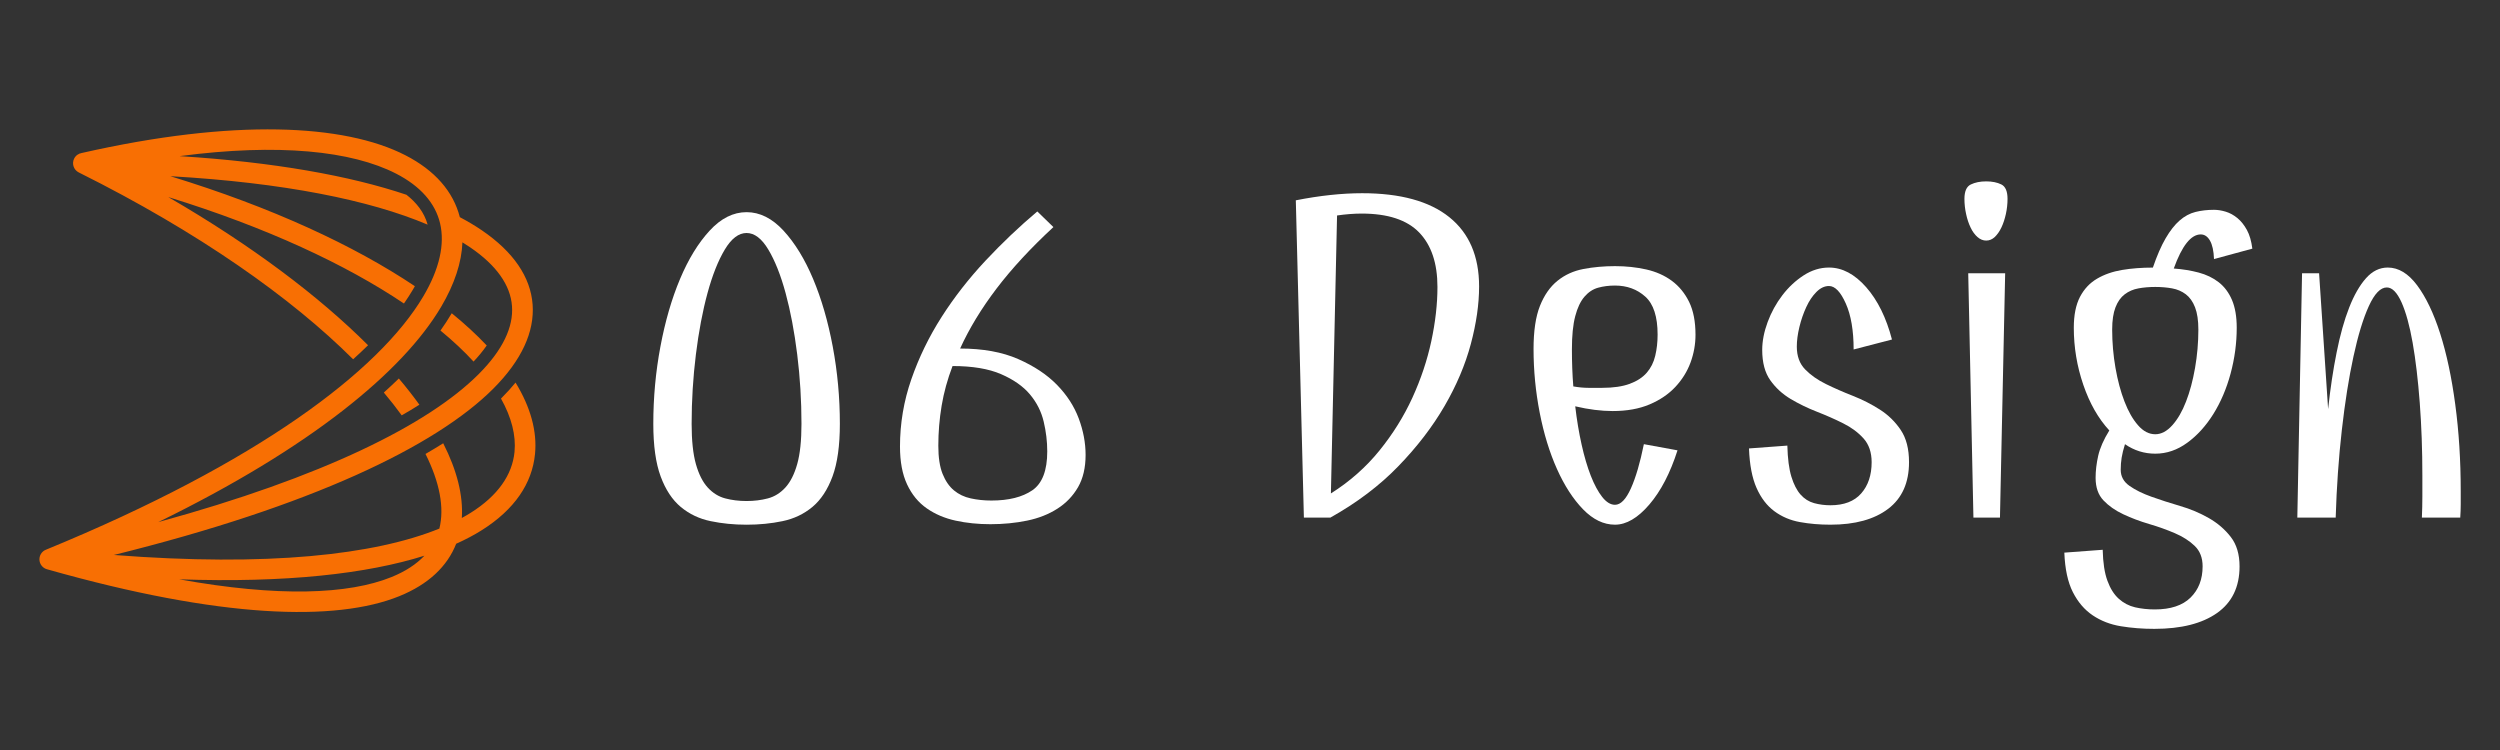 <?xml version="1.0" encoding="utf-8"?>
<!-- Generator: Adobe Illustrator 16.0.0, SVG Export Plug-In . SVG Version: 6.00 Build 0)  -->
<!DOCTYPE svg PUBLIC "-//W3C//DTD SVG 1.1//EN" "http://www.w3.org/Graphics/SVG/1.1/DTD/svg11.dtd">
<svg version="1.1" id="Calque_1" xmlns="http://www.w3.org/2000/svg" xmlns:xlink="http://www.w3.org/1999/xlink" x="0px" y="0px"
	 width="200px" height="60px" viewBox="0 0 200 60" enable-background="new 0 0 200 60" xml:space="preserve">
<rect x="0" y="0" width="200" height="60" fill="#333333" stroke="none"/>
<path fill-rule="evenodd" clip-rule="evenodd" fill="#F86F03" d="M38.938,27.638c-0.811-0.86-1.745-1.722-2.798-2.578
	c-0.279,0.468-0.58,0.929-0.902,1.384c1.002,0.826,1.888,1.655,2.646,2.482C38.248,28.54,38.616,28.105,38.938,27.638
	 M33.552,32.377c-0.496-0.688-1.042-1.387-1.645-2.097c-0.392,0.383-0.793,0.757-1.201,1.124c0.52,0.615,0.997,1.225,1.431,1.824
	C32.619,32.953,33.09,32.67,33.552,32.377z M33.954,44.455c-0.644,0.682-1.52,1.258-2.637,1.711
	c-3.449,1.393-9.047,1.613-16.981,0.18C22.871,46.641,29.356,45.906,33.954,44.455z M3.797,45.551
	c13.836,3.926,23.065,4.199,28.141,2.146c2.341-0.949,3.847-2.387,4.556-4.197c0.751-0.336,1.431-0.695,2.042-1.08
	c2.641-1.662,4.034-3.752,4.265-6.094c0.179-1.818-0.354-3.752-1.556-5.719c-0.342,0.418-0.706,0.813-1.079,1.19l-0.087,0.086
	c0.842,1.504,1.212,2.951,1.082,4.281c-0.182,1.822-1.323,3.488-3.503,4.859c-0.227,0.143-0.465,0.281-0.712,0.416
	c0.118-1.793-0.387-3.813-1.489-5.977c-0.465,0.293-0.938,0.576-1.417,0.854c1.138,2.275,1.524,4.309,1.11,5.971
	c-5.192,2.111-13.739,3.063-26.042,2.111c15.723-3.893,25.727-8.668,30.356-13.305c2.272-2.275,3.307-4.557,3.145-6.735
	c-0.164-2.194-1.53-4.208-4.061-5.933c-0.531-0.363-1.12-0.713-1.761-1.052c-0.527-2.056-2.001-3.747-4.364-4.957
	C27.549,9.92,18.707,9.478,6.545,12.238c-0.255,0.04-0.489,0.199-0.614,0.449c-0.203,0.409-0.036,0.906,0.372,1.108
	c9.602,4.787,17.014,10.03,21.947,14.947c0.406-0.365,0.807-0.74,1.195-1.123c-3.902-3.895-9.274-7.967-15.983-11.854
	c7.861,2.428,14.215,5.398,18.854,8.516c0.246-0.354,0.479-0.712,0.693-1.072c0.06-0.103,0.123-0.208,0.181-0.314
	c-4.845-3.242-11.437-6.314-19.561-8.799c9.056,0.518,15.952,1.911,20.582,3.876c-0.27-0.991-0.908-1.775-1.695-2.391
	c-4.542-1.527-10.616-2.615-18.153-3.09c7.925-1.045,13.783-0.415,17.31,1.392c1.957,1.001,3.151,2.363,3.534,3.986
	c0.391,1.658-0.039,3.639-1.344,5.843c-3.537,5.973-13.251,13.31-30.145,20.248c-0.396,0.131-0.634,0.543-0.546,0.957
	C3.243,45.244,3.495,45.482,3.797,45.551z M12.662,41.768c12.209-5.961,19.567-12.052,22.624-17.214
	c1.086-1.835,1.648-3.572,1.708-5.167c0.216,0.132,0.425,0.267,0.624,0.403c2.092,1.425,3.218,3.018,3.341,4.691
	c0.127,1.688-0.75,3.533-2.666,5.45C34.245,33.982,25.798,38.172,12.662,41.768z"/>
<g>
	<path fill="#FFFFFF" d="M59.726,16.973c1.061,0,2.045,0.493,2.955,1.478c0.909,0.985,1.698,2.273,2.368,3.864
		c0.668,1.591,1.193,3.397,1.572,5.417c0.378,2.021,0.568,4.078,0.568,6.176c0,1.741-0.196,3.144-0.587,4.204
		c-0.392,1.06-0.928,1.875-1.61,2.444c-0.682,0.566-1.477,0.946-2.387,1.135c-0.909,0.19-1.869,0.285-2.878,0.285
		c-1.011,0-1.97-0.095-2.879-0.285c-0.909-0.188-1.704-0.568-2.387-1.135c-0.682-0.569-1.219-1.385-1.61-2.444
		c-0.392-1.061-0.587-2.463-0.587-4.204c0-2.098,0.189-4.155,0.568-6.176c0.379-2.021,0.902-3.826,1.572-5.417
		c0.669-1.591,1.458-2.878,2.368-3.864C57.68,17.465,58.665,16.973,59.726,16.973z M59.726,18.64c-0.632,0-1.212,0.442-1.743,1.326
		c-0.53,0.884-0.991,2.046-1.383,3.485s-0.701,3.075-0.928,4.905c-0.227,1.832-0.341,3.682-0.341,5.551
		c0,1.338,0.114,2.412,0.341,3.219c0.228,0.808,0.543,1.434,0.947,1.876c0.404,0.441,0.872,0.73,1.401,0.87
		c0.531,0.14,1.099,0.21,1.705,0.21c0.606,0,1.174-0.07,1.704-0.21c0.531-0.14,0.998-0.429,1.402-0.87
		c0.403-0.442,0.719-1.068,0.947-1.876c0.228-0.807,0.341-1.881,0.341-3.219c0-1.869-0.113-3.719-0.341-5.551
		c-0.228-1.831-0.537-3.466-0.928-4.905s-0.852-2.601-1.383-3.485C60.938,19.082,60.356,18.64,59.726,18.64z"/>
	<path fill="#FFFFFF" d="M71.999,35.721c0-1.846,0.303-3.641,0.909-5.384c0.606-1.744,1.414-3.406,2.424-4.986
		c1.01-1.579,2.179-3.077,3.504-4.493c1.326-1.415,2.708-2.729,4.148-3.942l1.288,1.25c-1.818,1.684-3.333,3.322-4.546,4.916
		s-2.185,3.194-2.917,4.801c1.818,0,3.365,0.281,4.641,0.84c1.274,0.56,2.311,1.248,3.105,2.062
		c0.796,0.815,1.376,1.712,1.743,2.692c0.366,0.981,0.549,1.953,0.549,2.922c0,1.019-0.203,1.877-0.606,2.579
		c-0.404,0.699-0.953,1.272-1.648,1.716c-0.695,0.446-1.503,0.766-2.424,0.956c-0.922,0.19-1.901,0.287-2.937,0.287
		c-0.984,0-1.913-0.095-2.784-0.285c-0.871-0.19-1.642-0.518-2.311-0.985c-0.669-0.467-1.192-1.105-1.571-1.915
		C72.188,37.944,71.999,36.934,71.999,35.721z M83.78,36.114c0-0.789-0.095-1.584-0.285-2.385c-0.189-0.802-0.555-1.526-1.098-2.176
		c-0.543-0.648-1.314-1.188-2.311-1.621c-0.998-0.432-2.292-0.649-3.883-0.649c-0.404,1.057-0.695,2.115-0.872,3.173
		c-0.177,1.057-0.265,2.124-0.265,3.206c0,0.933,0.114,1.681,0.341,2.248c0.228,0.566,0.53,1.006,0.909,1.32
		c0.379,0.315,0.827,0.529,1.345,0.641c0.518,0.114,1.066,0.172,1.648,0.172c1.388,0,2.481-0.275,3.277-0.82
		C83.382,38.676,83.78,37.64,83.78,36.114z"/>
	<path fill="#FFFFFF" d="M118.328,22.92c0,1.415-0.222,2.949-0.663,4.603c-0.441,1.654-1.144,3.309-2.104,4.963
		c-0.96,1.653-2.19,3.258-3.693,4.81c-1.503,1.554-3.314,2.923-5.436,4.111h-2.121l-0.646-25.382
		c1.92-0.378,3.688-0.568,5.305-0.568c3.056,0,5.38,0.638,6.971,1.913C117.532,18.646,118.328,20.496,118.328,22.92z
		 M108.933,17.086c-0.303,0-0.62,0.013-0.947,0.038c-0.328,0.025-0.669,0.063-1.022,0.114l-0.492,22.237
		c1.515-0.959,2.809-2.103,3.882-3.429c1.074-1.325,1.951-2.733,2.635-4.224c0.681-1.49,1.186-2.998,1.515-4.527
		c0.327-1.528,0.492-2.974,0.492-4.337c0-1.894-0.487-3.346-1.459-4.356C112.563,17.592,111.029,17.086,108.933,17.086z"/>
	<path fill="#FFFFFF" d="M135.64,26.785c0,0.757-0.133,1.496-0.397,2.215c-0.266,0.72-0.67,1.371-1.213,1.952
		c-0.544,0.582-1.23,1.048-2.065,1.402c-0.833,0.353-1.818,0.53-2.953,0.53c-0.455,0-0.935-0.032-1.439-0.095
		c-0.506-0.063-1.023-0.159-1.554-0.284c0.126,1.085,0.296,2.108,0.511,3.067c0.214,0.96,0.461,1.793,0.738,2.501
		c0.279,0.706,0.581,1.269,0.909,1.685c0.329,0.417,0.67,0.626,1.022,0.626c0.455,0,0.878-0.436,1.271-1.307
		c0.392-0.87,0.738-2.052,1.04-3.543l2.691,0.493c-0.581,1.817-1.334,3.264-2.256,4.338c-0.921,1.073-1.837,1.61-2.746,1.61
		c-0.908,0-1.761-0.412-2.556-1.232c-0.797-0.82-1.49-1.894-2.084-3.22c-0.594-1.325-1.055-2.828-1.383-4.509
		c-0.327-1.679-0.492-3.376-0.492-5.094c0-1.44,0.171-2.589,0.512-3.447c0.34-0.858,0.808-1.528,1.401-2.008
		s1.287-0.795,2.084-0.947c0.795-0.151,1.635-0.227,2.518-0.227c0.884,0,1.719,0.089,2.501,0.265
		c0.782,0.177,1.465,0.48,2.047,0.909c0.579,0.43,1.04,0.991,1.382,1.686C135.469,24.847,135.64,25.723,135.64,26.785z
		 M125.753,27.944c0,1.041,0.036,2.03,0.112,2.969c0.429,0.076,0.835,0.114,1.213,0.114c0.379,0,0.744,0,1.098,0
		c0.884,0,1.617-0.107,2.198-0.32c0.579-0.214,1.036-0.51,1.363-0.886c0.328-0.377,0.557-0.831,0.681-1.358
		c0.127-0.528,0.19-1.093,0.19-1.697c0-1.433-0.327-2.445-0.985-3.036c-0.657-0.59-1.465-0.886-2.425-0.886
		c-0.479,0-0.928,0.057-1.344,0.171c-0.417,0.114-0.782,0.355-1.1,0.723c-0.314,0.368-0.563,0.888-0.737,1.56
		C125.84,25.972,125.753,26.854,125.753,27.944z"/>
	<path fill="#FFFFFF" d="M143.745,27.731c0,0.758,0.222,1.364,0.663,1.818c0.442,0.455,0.998,0.847,1.666,1.174
		c0.67,0.329,1.389,0.645,2.16,0.946c0.77,0.305,1.49,0.671,2.159,1.1c0.67,0.429,1.226,0.973,1.667,1.63
		c0.442,0.655,0.662,1.514,0.662,2.575c0,1.643-0.556,2.885-1.666,3.73c-1.111,0.846-2.652,1.271-4.621,1.271
		c-0.86,0-1.674-0.069-2.443-0.209c-0.771-0.14-1.452-0.43-2.047-0.871c-0.594-0.441-1.067-1.062-1.42-1.856
		c-0.354-0.797-0.557-1.85-0.606-3.164l3.069-0.227c0.025,1.036,0.133,1.862,0.321,2.482c0.189,0.619,0.436,1.097,0.739,1.439
		c0.303,0.34,0.662,0.566,1.078,0.681c0.419,0.114,0.854,0.171,1.309,0.171c1.085,0,1.907-0.314,2.461-0.947
		c0.556-0.632,0.835-1.465,0.835-2.5c0-0.782-0.216-1.415-0.645-1.895c-0.43-0.479-0.973-0.884-1.63-1.211
		c-0.655-0.328-1.357-0.639-2.102-0.929c-0.746-0.291-1.446-0.632-2.104-1.022c-0.655-0.392-1.198-0.891-1.628-1.498
		c-0.429-0.605-0.645-1.413-0.645-2.424c0-0.707,0.146-1.452,0.436-2.235c0.29-0.782,0.683-1.496,1.176-2.14
		c0.492-0.644,1.061-1.174,1.703-1.591c0.646-0.417,1.319-0.625,2.027-0.625c1.062,0,2.051,0.524,2.975,1.572
		c0.922,1.048,1.608,2.443,2.063,4.186l-3.067,0.796c0-1.516-0.209-2.74-0.626-3.675c-0.416-0.935-0.864-1.402-1.345-1.402
		c-0.354,0-0.688,0.158-1.004,0.473c-0.317,0.317-0.588,0.72-0.813,1.212c-0.229,0.493-0.412,1.023-0.55,1.591
		C143.814,26.728,143.745,27.251,143.745,27.731z"/>
	<path fill="#FFFFFF" d="M158.897,19.246c-0.252,0-0.486-0.095-0.7-0.284c-0.215-0.19-0.399-0.442-0.549-0.758
		c-0.152-0.315-0.273-0.676-0.359-1.08c-0.089-0.403-0.134-0.808-0.134-1.212c0-0.606,0.169-0.991,0.512-1.155
		c0.341-0.164,0.751-0.247,1.23-0.247s0.884,0.083,1.214,0.247c0.327,0.164,0.492,0.549,0.492,1.155
		c0,0.404-0.045,0.809-0.133,1.212c-0.089,0.404-0.21,0.765-0.359,1.08c-0.152,0.316-0.33,0.568-0.531,0.758
		C159.377,19.151,159.149,19.246,158.897,19.246z M157.458,21.859h2.955l-0.416,19.548h-2.123L157.458,21.859z"/>
	<path fill="#FFFFFF" d="M172.423,36.294c-0.886,0-1.693-0.254-2.425-0.76c-0.127,0.404-0.216,0.766-0.267,1.081
		c-0.051,0.314-0.074,0.638-0.074,0.966c0,0.53,0.232,0.96,0.7,1.287c0.467,0.33,1.055,0.619,1.761,0.871
		c0.708,0.254,1.472,0.499,2.291,0.74c0.823,0.238,1.586,0.562,2.294,0.966c0.706,0.403,1.294,0.909,1.761,1.514
		c0.468,0.606,0.7,1.389,0.7,2.351c0,1.641-0.599,2.884-1.799,3.731c-1.199,0.845-2.873,1.268-5.019,1.268
		c-0.935,0-1.824-0.069-2.672-0.209c-0.846-0.138-1.597-0.429-2.254-0.871c-0.657-0.441-1.186-1.061-1.59-1.855
		c-0.405-0.795-0.632-1.85-0.683-3.163l3.069-0.228c0.023,1.035,0.15,1.862,0.379,2.481c0.226,0.619,0.53,1.099,0.908,1.439
		c0.379,0.34,0.814,0.568,1.307,0.683c0.493,0.112,1.017,0.169,1.573,0.169c1.262,0,2.215-0.314,2.859-0.946
		c0.644-0.633,0.967-1.466,0.967-2.499c0-0.683-0.21-1.227-0.626-1.63c-0.416-0.404-0.947-0.746-1.592-1.023
		c-0.643-0.276-1.332-0.524-2.063-0.737c-0.733-0.216-1.42-0.474-2.065-0.778c-0.645-0.302-1.173-0.674-1.592-1.116
		c-0.416-0.441-0.623-1.042-0.623-1.801c0-0.554,0.069-1.142,0.207-1.761c0.14-0.617,0.436-1.294,0.89-2.027
		c-0.884-0.958-1.577-2.178-2.082-3.655c-0.505-1.478-0.759-2.999-0.759-4.565c0-1.009,0.165-1.831,0.492-2.462
		c0.33-0.631,0.784-1.117,1.366-1.458c0.579-0.341,1.249-0.574,2.006-0.701c0.759-0.126,1.579-0.189,2.463-0.189
		c0.327-0.959,0.668-1.742,1.023-2.348c0.353-0.606,0.725-1.08,1.118-1.421c0.391-0.341,0.813-0.568,1.268-0.682
		c0.455-0.114,0.947-0.171,1.479-0.171c0.302,0,0.617,0.051,0.946,0.152c0.328,0.101,0.637,0.271,0.929,0.511
		c0.289,0.24,0.543,0.556,0.757,0.947c0.215,0.392,0.359,0.891,0.436,1.497l-3.067,0.833c-0.025-0.656-0.134-1.149-0.324-1.478
		c-0.188-0.328-0.436-0.493-0.737-0.493c-0.782,0-1.503,0.91-2.158,2.728c0.706,0.051,1.367,0.158,1.987,0.322
		c0.619,0.165,1.156,0.423,1.61,0.776c0.454,0.354,0.808,0.828,1.062,1.421c0.251,0.593,0.378,1.332,0.378,2.216
		c0,1.238-0.165,2.463-0.492,3.675c-0.328,1.212-0.791,2.291-1.383,3.238c-0.594,0.947-1.287,1.712-2.084,2.292
		C174.184,36.002,173.331,36.294,172.423,36.294z M172.423,34.74c0.478,0,0.934-0.241,1.363-0.722
		c0.429-0.478,0.795-1.109,1.097-1.894c0.305-0.782,0.544-1.679,0.721-2.688c0.176-1.011,0.265-2.033,0.265-3.069
		c0-0.732-0.089-1.326-0.265-1.781c-0.177-0.455-0.422-0.801-0.737-1.042c-0.317-0.24-0.683-0.398-1.1-0.474
		c-0.416-0.076-0.866-0.114-1.344-0.114c-0.48,0-0.929,0.038-1.345,0.114c-0.419,0.076-0.784,0.234-1.1,0.474
		c-0.316,0.24-0.563,0.587-0.739,1.042c-0.176,0.455-0.265,1.049-0.265,1.781c0,1.036,0.089,2.058,0.265,3.069
		c0.177,1.009,0.418,1.906,0.721,2.688c0.302,0.784,0.661,1.416,1.08,1.894C171.456,34.499,171.917,34.74,172.423,34.74z"/>
	<path fill="#FFFFFF" d="M190.945,22.996c-0.506,0-0.985,0.499-1.44,1.496c-0.454,0.998-0.864,2.343-1.229,4.034
		c-0.368,1.692-0.677,3.649-0.929,5.873c-0.253,2.222-0.416,4.558-0.492,7.008h-3.069l0.378-19.548h1.363l0.722,10.872
		c0.175-1.641,0.403-3.157,0.683-4.545c0.276-1.389,0.61-2.582,1.002-3.58c0.391-0.997,0.839-1.78,1.347-2.349
		c0.503-0.568,1.084-0.853,1.741-0.853c0.858,0,1.641,0.474,2.349,1.421c0.706,0.947,1.319,2.229,1.838,3.845
		c0.518,1.616,0.921,3.511,1.211,5.683c0.292,2.171,0.438,4.483,0.438,6.932c0,0.354,0,0.708,0,1.061
		c0,0.354-0.015,0.708-0.038,1.062h-3.069c0.025-0.581,0.038-1.144,0.038-1.687c0-0.542,0-1.091,0-1.647
		c0-2.071-0.07-4.022-0.209-5.854c-0.138-1.83-0.328-3.428-0.567-4.792c-0.24-1.364-0.536-2.443-0.89-3.239
		C191.765,23.394,191.374,22.996,190.945,22.996z"/>
</g>
</svg>
